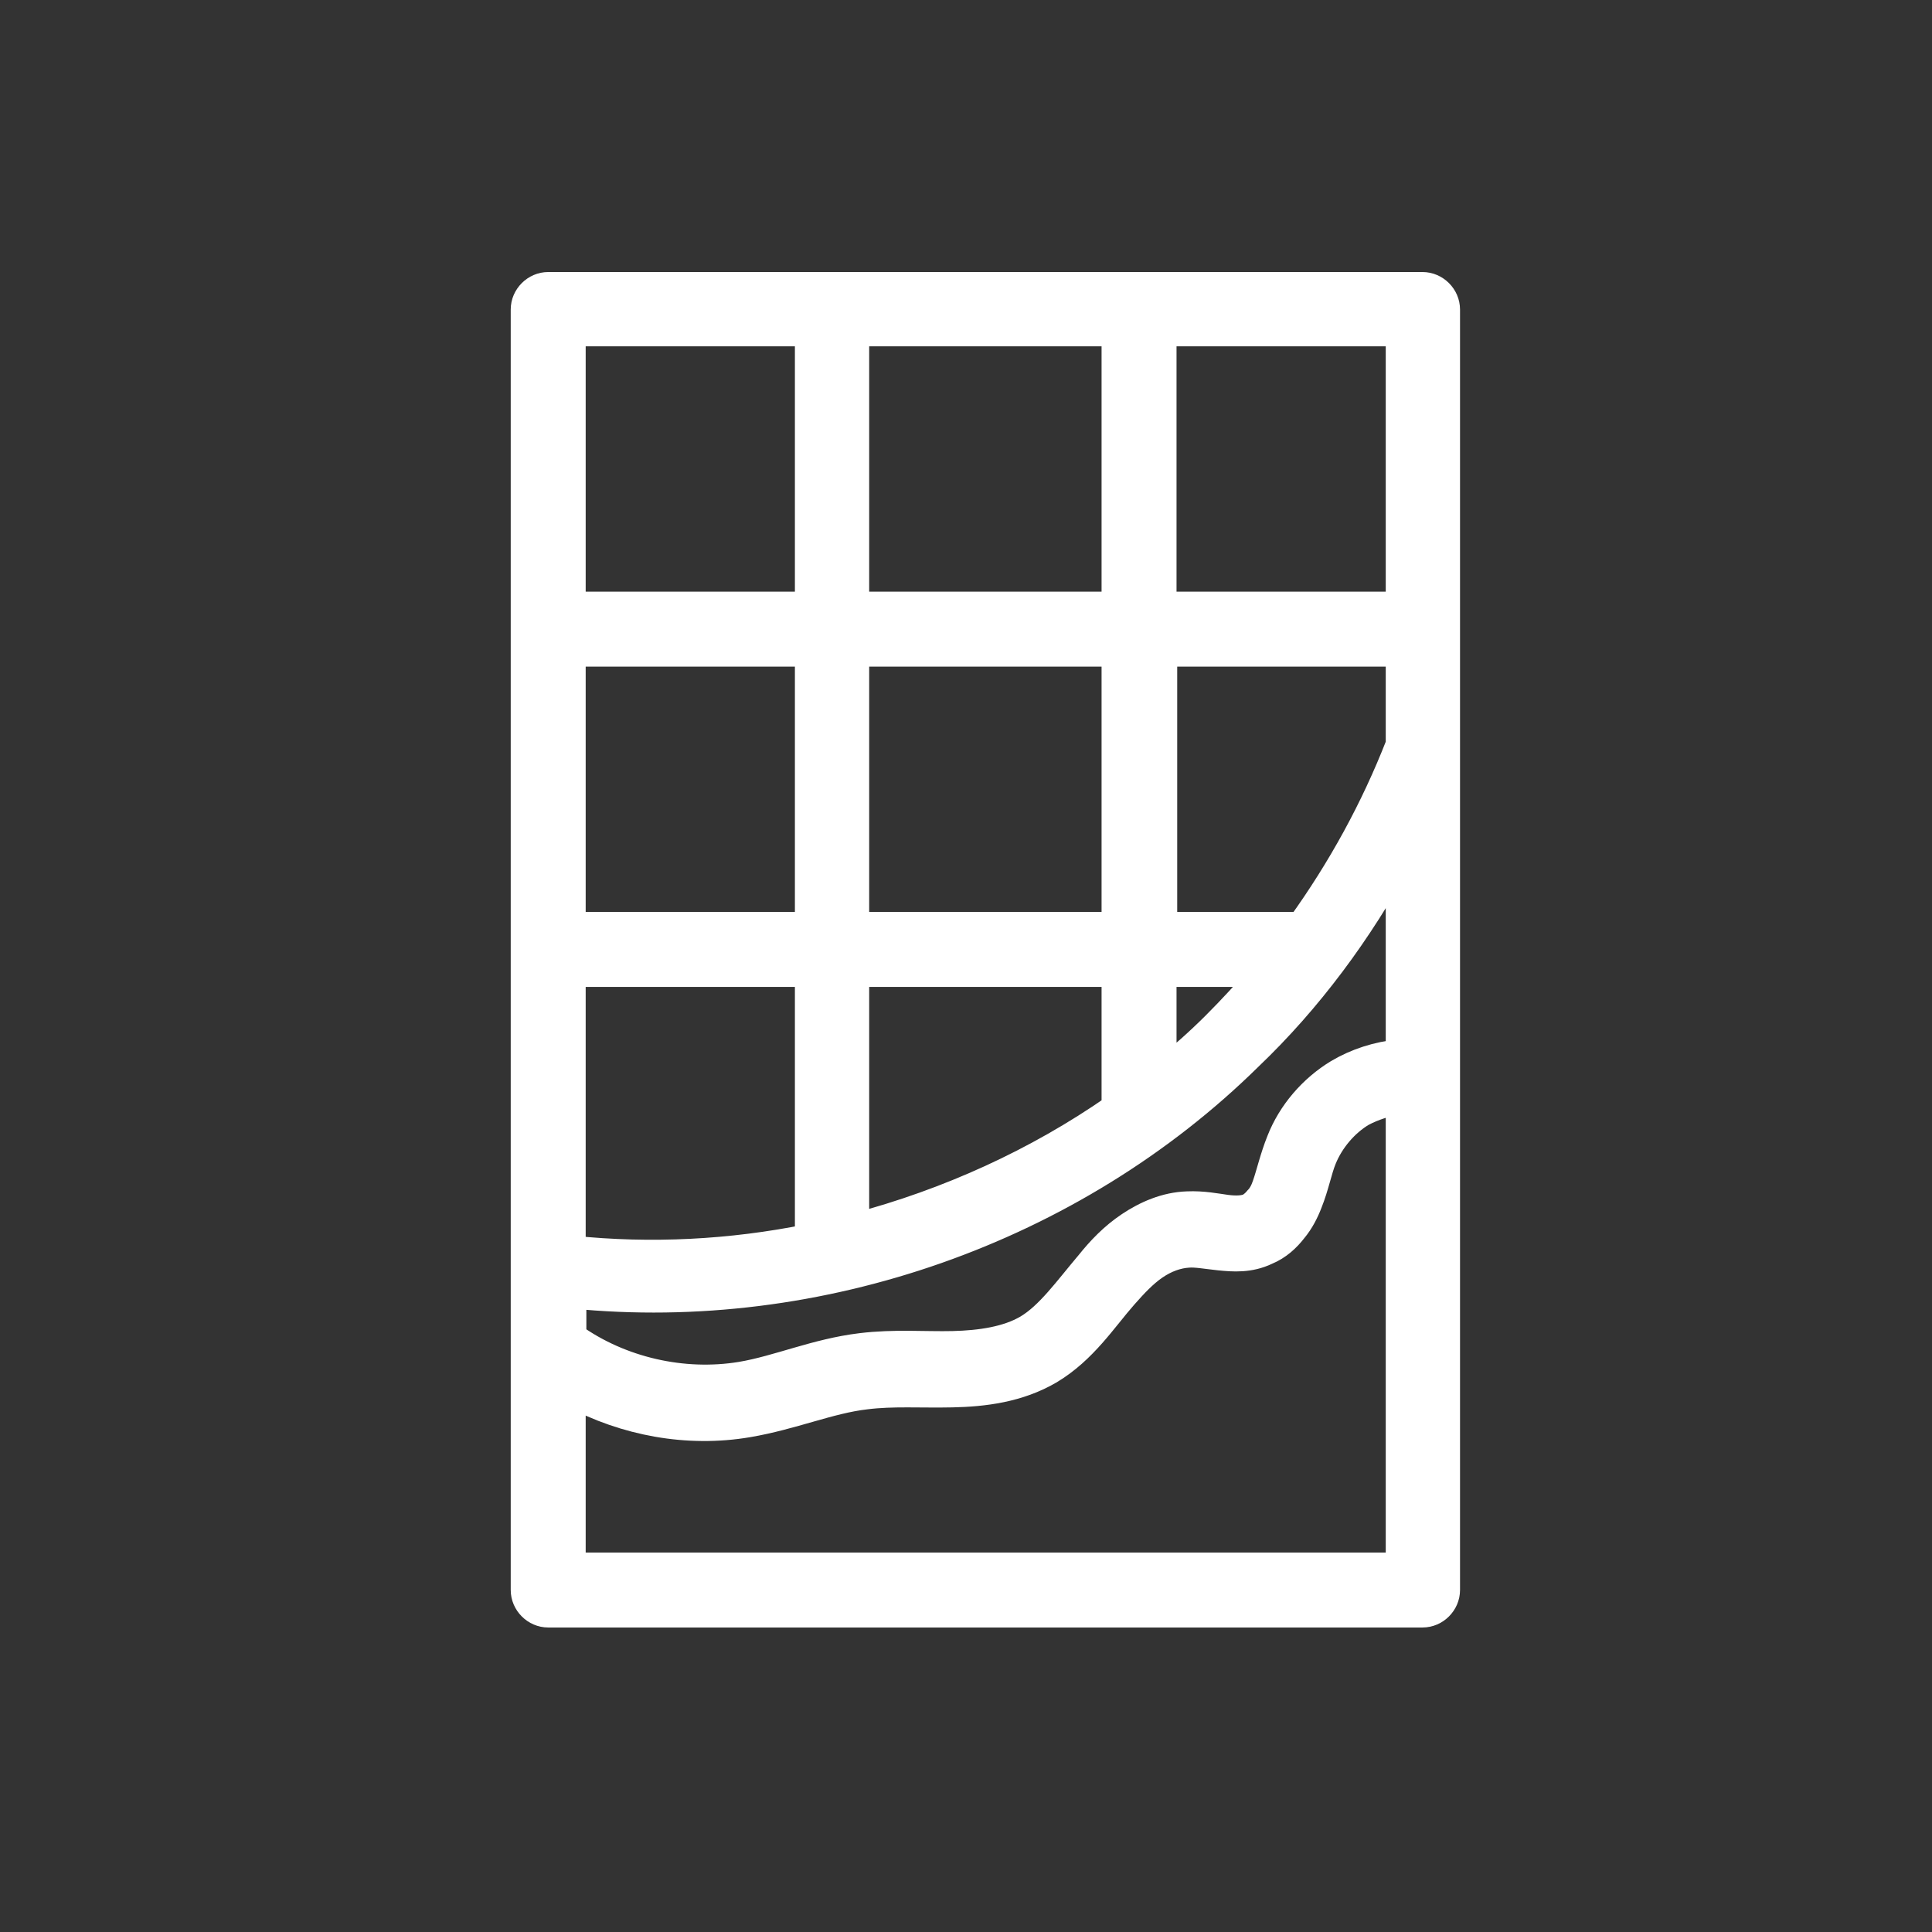 <?xml version="1.0" encoding="utf-8"?>
<!-- Generator: Adobe Illustrator 27.8.0, SVG Export Plug-In . SVG Version: 6.00 Build 0)  -->
<svg version="1.1" id="Layer_1" xmlns="http://www.w3.org/2000/svg" xmlns:xlink="http://www.w3.org/1999/xlink" x="0px" y="0px"
	 viewBox="0 0 283.5 283.5" style="enable-background:new 0 0 283.5 283.5;" xml:space="preserve">
<rect x="0" y="0" width="283.5" height="283.5" fill="#333333" stroke="none"/>
<style type="text/css">
	.st0{fill:#FFFFFF;stroke:#FFFFFF;stroke-width:4;stroke-miterlimit:10;}
</style>
<g transform="translate(851.243,348.818)">
	<path class="st0" d="M-770.8-306.9c-1.9,0-3.5,1.6-3.5,3.5v187.9c0,1.9,1.6,3.5,3.5,3.5h128.3c1.9,0,3.5-1.6,3.5-3.5v-187.9
		c0-1.9-1.6-3.5-3.5-3.5H-770.8z M-767.3-300h34.7v40h-34.7V-300z M-725.7-300h38.1v40h-38.1V-300z M-680.6-300h34.7v40h-34.7V-300z
		 M-767.3-253h34.7v40h-34.7V-253z M-725.7-253h38.1v40h-38.1V-253z M-680.6-253h34.7v13.4c-3.7,9.5-8.6,18.4-14.5,26.6l0,0h-20.1
		v-40H-680.6z M-645.9-223v28.7c-3.2,0.3-6.3,1.3-9,2.9c-3.8,2.3-6.9,5.9-8.5,10c-1,2.5-1.5,4.8-2.1,6.5c-0.3,0.9-0.7,1.6-1.2,2.1
		c-0.4,0.5-0.9,0.9-1.3,1.1l0,0c-0.7,0.3-1.8,0.4-3.3,0.2s-3.4-0.6-5.7-0.5c-3.2,0.1-6.1,1.4-8.5,3s-4.3,3.6-5.9,5.6
		c-3.3,3.9-5.9,7.6-9.1,9.5c-2.9,1.7-6.8,2.3-10.9,2.4c-4.1,0.1-8.6-0.3-13.5,0.3c-6.6,0.8-12.2,3.3-17.6,4.2
		c-8.5,1.4-17.7-0.7-24.7-5.7v-6.1c36.1,3.6,73.4-9.5,99.2-34.9C-659.2-202.1-651.8-212.1-645.9-223z M-767.3-206h34.7v38.8
		c-11.4,2.3-23.1,2.9-34.7,1.7V-206z M-725.7-206h38.1v19.7c-11.5,8-24.5,13.9-38.1,17.5V-206z M-680.6-206h14.7
		c-2.2,2.6-4.6,5.2-7,7.6c-2.4,2.4-5,4.7-7.7,6.9V-206z M-645.9-187.3v68.3h-121.4v-25.3c7.8,4.2,17,5.9,25.8,4.4
		c6.5-1.1,12-3.5,17.3-4.1c3.9-0.5,8.1-0.2,12.7-0.3c4.6-0.1,9.7-0.7,14.3-3.4c5-3,7.9-7.6,10.9-11c1.5-1.7,2.9-3.2,4.5-4.3
		s3.3-1.7,4.9-1.8c1.1-0.1,2.7,0.2,4.6,0.4c2,0.2,4.4,0.4,6.9-0.8l0,0c1.7-0.7,3-1.9,4-3.2c1-1.2,1.7-2.6,2.2-3.9
		c1-2.5,1.4-4.8,2.1-6.5c1.1-2.7,3.2-5.2,5.7-6.7C-649.7-186.4-647.8-187-645.9-187.3z"/>
</g>
</svg>
